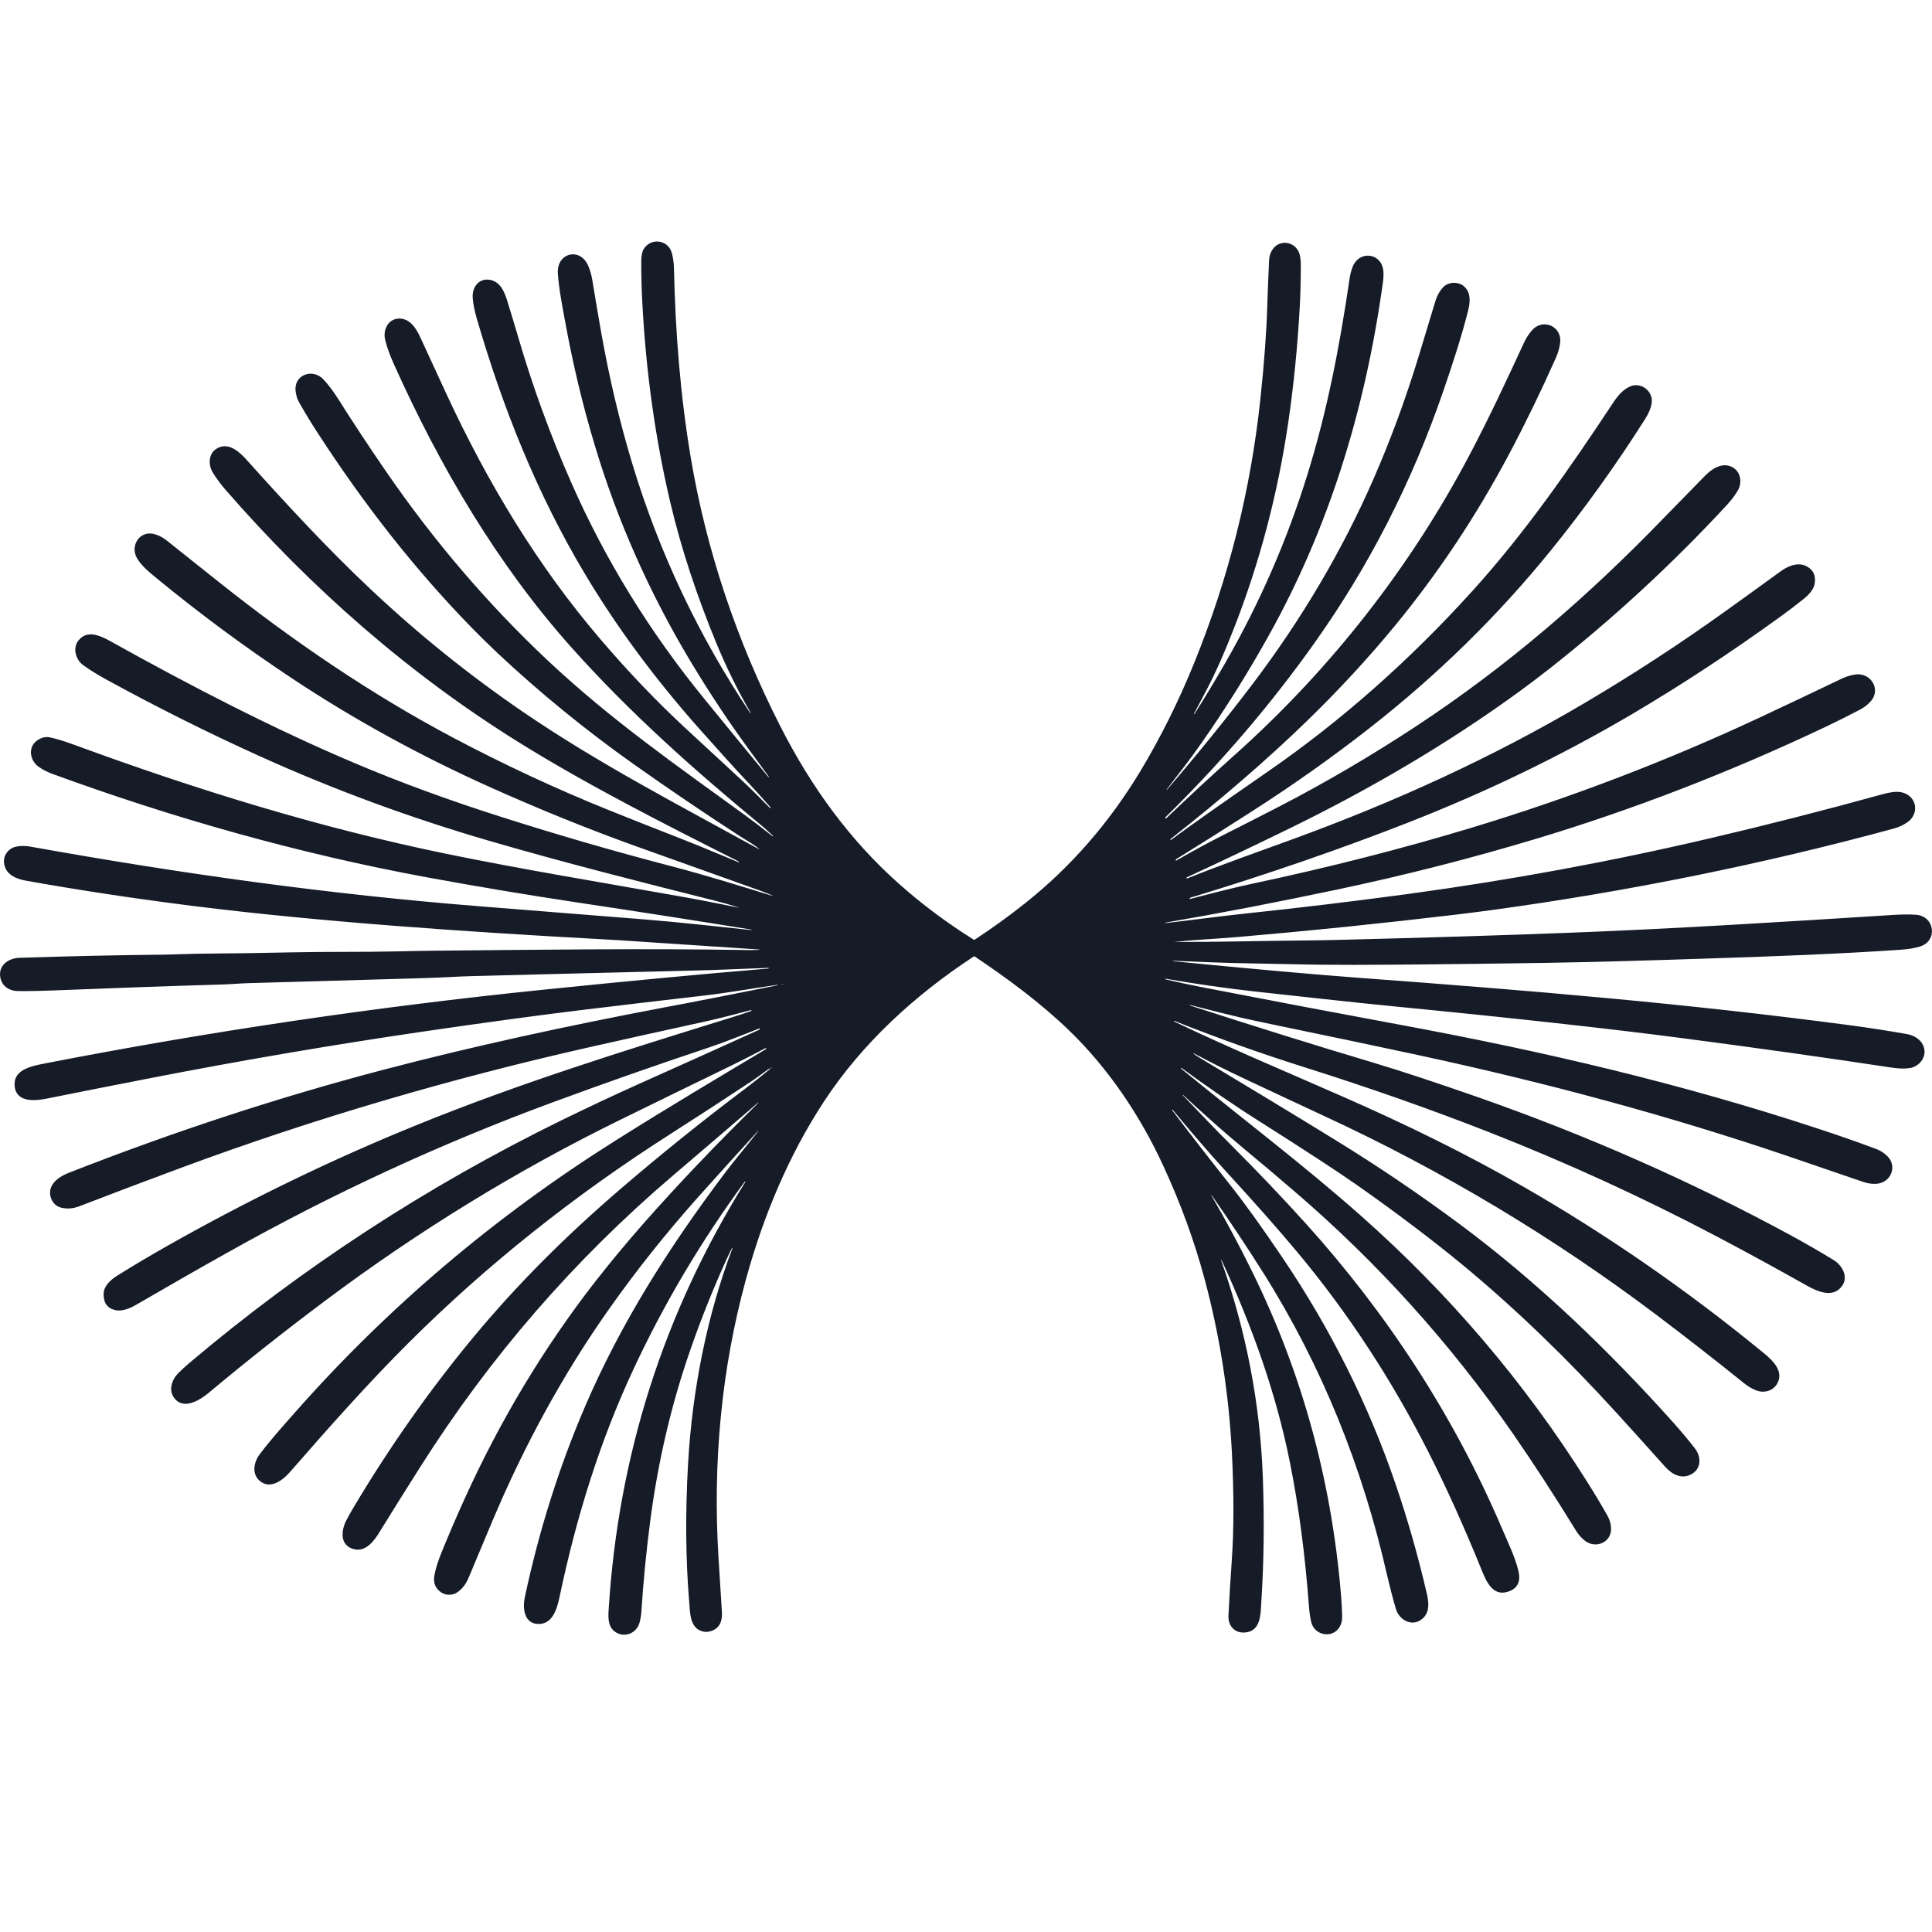 <?xml version="1.0" encoding="UTF-8"?> <svg xmlns="http://www.w3.org/2000/svg" xmlns:xlink="http://www.w3.org/1999/xlink" xmlns:svgjs="http://svgjs.com/svgjs" version="1.1" width="32" height="32"><svg xmlns="http://www.w3.org/2000/svg" width="32" height="32" viewBox="0 0 32 32" fill="none"><path d="M12.234 15.03C12.087 14.984 11.96 14.948 11.856 14.922C10.605 14.607 9.349 14.29 8.108 13.928C6.788 13.544 5.518 13.075 4.298 12.523C3.447 12.138 2.601 11.715 1.759 11.254C1.605 11.17 1.477 11.089 1.374 11.014C1.252 10.923 1.201 10.733 1.298 10.61C1.444 10.425 1.66 10.527 1.835 10.624C3.179 11.373 4.528 12.069 5.871 12.638C6.623 12.957 7.435 13.255 8.307 13.532C9.241 13.83 10.18 14.102 11.123 14.348C11.682 14.494 12.242 14.668 12.789 14.837C12.791 14.838 12.794 14.838 12.796 14.838C12.8 14.838 12.8 14.837 12.797 14.835C12.737 14.808 12.678 14.783 12.619 14.762C11.911 14.509 11.223 14.262 10.552 14.023C9.773 13.744 8.972 13.42 8.148 13.052C6.97 12.525 5.864 11.918 4.831 11.232C4.04 10.707 3.292 10.152 2.584 9.569C2.463 9.469 2.351 9.378 2.273 9.252C2.142 9.038 2.321 8.769 2.573 8.851C2.642 8.873 2.705 8.907 2.761 8.952C3.051 9.184 3.343 9.417 3.636 9.649C4.843 10.608 6.131 11.49 7.501 12.216C8.351 12.666 9.214 13.068 10.091 13.421C10.414 13.551 10.84 13.72 11.37 13.927C11.66 14.041 11.946 14.165 12.232 14.281C12.236 14.283 12.239 14.282 12.24 14.277C12.241 14.274 12.24 14.272 12.237 14.27C11 13.647 9.726 13 8.593 12.295C6.771 11.162 5.146 9.735 3.737 8.114C3.652 8.015 3.581 7.92 3.525 7.828C3.441 7.689 3.453 7.495 3.611 7.418C3.798 7.326 3.972 7.49 4.089 7.621C4.752 8.359 5.413 9.076 6.137 9.758C6.941 10.515 7.796 11.202 8.702 11.818C9.928 12.652 11.244 13.335 12.553 14.055C12.582 14.071 12.583 14.068 12.558 14.048C12.469 13.976 12.34 13.905 12.271 13.86C11.673 13.473 11.079 13.07 10.487 12.651C9.694 12.088 8.946 11.478 8.244 10.82C8.096 10.681 7.953 10.54 7.814 10.398C6.859 9.418 6.029 8.352 5.269 7.182C5.158 7.012 5.054 6.841 4.956 6.668C4.926 6.617 4.907 6.556 4.897 6.485C4.859 6.209 5.177 6.091 5.359 6.286C5.438 6.371 5.518 6.476 5.597 6.601C5.848 6.999 6.114 7.402 6.395 7.81C7.193 8.97 8.088 10.015 9.078 10.945C10.126 11.928 11.213 12.684 12.329 13.494C12.472 13.598 12.627 13.716 12.796 13.851C12.798 13.853 12.8 13.853 12.803 13.85C12.805 13.848 12.805 13.845 12.802 13.843C12.745 13.794 12.694 13.74 12.636 13.692C11.503 12.758 10.443 11.818 9.468 10.727C8.243 9.356 7.287 7.731 6.522 6.027C6.455 5.879 6.408 5.746 6.379 5.627C6.337 5.449 6.444 5.257 6.644 5.278C6.81 5.296 6.903 5.458 6.967 5.599C7.118 5.929 7.261 6.239 7.396 6.529C8.08 8.004 8.903 9.366 9.929 10.569C10.389 11.109 10.859 11.602 11.338 12.047C11.665 12.351 11.989 12.65 12.31 12.946C12.464 13.088 12.604 13.235 12.753 13.383C12.757 13.387 12.76 13.387 12.763 13.383C12.766 13.381 12.766 13.377 12.764 13.374C12.634 13.225 12.503 13.08 12.37 12.939C12.18 12.738 11.917 12.447 11.581 12.069C10.843 11.237 10.21 10.381 9.684 9.499C8.897 8.18 8.33 6.765 7.898 5.279C7.86 5.151 7.838 5.037 7.83 4.938C7.814 4.748 7.943 4.59 8.137 4.64C8.291 4.68 8.356 4.836 8.4 4.978C8.465 5.186 8.525 5.387 8.582 5.581C8.821 6.399 9.113 7.2 9.457 7.982C10.02 9.265 10.758 10.464 11.671 11.582C12.023 12.013 12.374 12.444 12.725 12.868C12.727 12.87 12.73 12.871 12.732 12.869C12.735 12.867 12.736 12.864 12.733 12.862C12.639 12.732 12.543 12.602 12.447 12.472C12.091 11.988 11.758 11.488 11.447 10.971C10.757 9.822 10.223 8.62 9.848 7.365C9.648 6.699 9.486 6.018 9.36 5.324C9.313 5.065 9.259 4.798 9.24 4.532C9.215 4.186 9.608 4.089 9.743 4.402C9.774 4.476 9.796 4.552 9.809 4.631C9.857 4.924 9.907 5.221 9.96 5.52C10.094 6.273 10.265 6.993 10.473 7.681C10.918 9.152 11.569 10.528 12.425 11.809C12.427 11.811 12.429 11.811 12.431 11.809C12.433 11.808 12.434 11.806 12.432 11.804C12.218 11.435 12.027 11.046 11.858 10.636C11.549 9.884 11.288 9.109 11.102 8.321C10.855 7.271 10.7 6.17 10.639 5.018C10.627 4.798 10.621 4.57 10.621 4.336C10.621 4.242 10.634 4.173 10.659 4.13C10.777 3.93 11.069 3.969 11.128 4.192C11.149 4.271 11.161 4.355 11.163 4.443C11.185 5.492 11.269 6.556 11.442 7.585C11.702 9.127 12.206 10.619 12.925 12.03C13.434 13.03 14.07 13.91 14.888 14.637C15.265 14.973 15.678 15.282 16.128 15.564C16.131 15.565 16.134 15.566 16.137 15.566C16.139 15.566 16.142 15.565 16.144 15.564C16.429 15.377 16.708 15.176 16.981 14.959C17.736 14.359 18.372 13.629 18.892 12.766C19.227 12.208 19.525 11.61 19.783 10.972C20.352 9.569 20.716 8.115 20.876 6.608C20.939 6.022 20.976 5.509 20.99 5.07C20.998 4.818 21.008 4.565 21.02 4.311C21.025 4.19 21.091 4.066 21.215 4.031C21.345 3.994 21.48 4.072 21.521 4.198C21.55 4.288 21.546 4.391 21.545 4.49C21.544 4.701 21.538 4.904 21.527 5.1C21.491 5.749 21.428 6.376 21.34 6.98C21.166 8.173 20.865 9.316 20.437 10.41C20.28 10.813 20.134 11.142 20.001 11.396C19.927 11.537 19.852 11.679 19.777 11.821C19.776 11.824 19.776 11.826 19.779 11.828C19.781 11.829 19.783 11.828 19.784 11.827C19.962 11.544 20.134 11.258 20.3 10.97C20.866 9.984 21.319 8.945 21.657 7.854C21.985 6.798 22.191 5.724 22.354 4.611C22.363 4.546 22.38 4.483 22.404 4.42C22.505 4.155 22.857 4.179 22.908 4.457C22.922 4.533 22.914 4.619 22.903 4.694C22.614 6.775 22.013 8.749 20.994 10.563C20.652 11.174 20.287 11.754 19.901 12.306C19.719 12.568 19.519 12.823 19.322 13.078C19.322 13.079 19.322 13.08 19.322 13.081C19.322 13.082 19.323 13.082 19.324 13.083C19.325 13.083 19.326 13.082 19.327 13.082C19.822 12.507 20.291 11.929 20.733 11.348C21.553 10.268 22.225 9.131 22.748 7.937C23.033 7.285 23.283 6.606 23.498 5.9C23.587 5.605 23.678 5.304 23.772 4.996C23.802 4.896 23.848 4.815 23.908 4.753C23.993 4.666 24.157 4.662 24.248 4.742C24.366 4.845 24.352 5.007 24.317 5.143C24.21 5.572 24.058 6.032 23.907 6.473C23.389 7.982 22.679 9.372 21.776 10.644C21.047 11.672 20.22 12.638 19.297 13.543C19.296 13.543 19.296 13.544 19.297 13.545L19.302 13.551C19.308 13.556 19.313 13.557 19.318 13.552C19.699 13.188 20.08 12.835 20.462 12.494C22.041 11.082 23.366 9.388 24.345 7.526C24.671 6.908 24.962 6.283 25.247 5.665C25.278 5.599 25.32 5.535 25.373 5.473C25.553 5.263 25.879 5.404 25.84 5.683C25.829 5.766 25.806 5.846 25.772 5.923C25.53 6.468 25.274 6.995 25.004 7.505C24.456 8.539 23.821 9.494 23.099 10.371C22.657 10.907 22.174 11.43 21.651 11.938C20.997 12.573 20.241 13.227 19.383 13.901L19.383 13.902L19.387 13.908C19.39 13.912 19.394 13.913 19.398 13.91C19.663 13.712 20.2 13.333 21.008 12.774C22.213 11.94 23.34 10.946 24.386 9.79C25.261 8.825 26.005 7.75 26.723 6.664C26.793 6.558 26.891 6.439 27.017 6.394C27.154 6.346 27.299 6.425 27.347 6.56C27.392 6.686 27.307 6.849 27.239 6.955C26.762 7.707 26.245 8.427 25.689 9.114C24.813 10.195 23.813 11.176 22.687 12.057C22.078 12.534 21.437 12.988 20.765 13.42C20.335 13.697 19.906 13.968 19.476 14.234C19.472 14.236 19.471 14.24 19.474 14.245L19.478 14.252C19.479 14.254 19.48 14.254 19.482 14.254C19.765 14.091 20.024 13.951 20.258 13.833C20.575 13.673 20.885 13.515 21.187 13.359C21.949 12.965 22.703 12.523 23.449 12.033C24.963 11.038 26.303 9.877 27.551 8.586C27.782 8.348 28.012 8.113 28.241 7.88C28.359 7.76 28.53 7.65 28.693 7.738C28.834 7.813 28.859 7.993 28.784 8.124C28.738 8.203 28.678 8.282 28.604 8.363C27.7 9.34 26.72 10.244 25.665 11.075C25.511 11.196 25.352 11.316 25.189 11.436C23.979 12.32 22.693 13.069 21.366 13.718C20.793 13.998 20.224 14.269 19.658 14.531C19.653 14.534 19.651 14.538 19.653 14.544L19.656 14.551C19.657 14.552 19.658 14.552 19.659 14.552C20.253 14.312 20.849 14.106 21.449 13.886C23.116 13.275 24.721 12.546 26.262 11.635C27.045 11.172 27.808 10.675 28.548 10.145C28.872 9.913 29.188 9.685 29.499 9.459C29.611 9.377 29.774 9.308 29.912 9.374C30.032 9.433 30.081 9.531 30.056 9.669C30.039 9.769 29.952 9.859 29.872 9.922C29.744 10.025 29.615 10.123 29.486 10.216C28.665 10.81 27.849 11.346 27.037 11.825C25.875 12.51 24.637 13.11 23.324 13.624C22.19 14.068 20.986 14.483 19.712 14.87C19.707 14.872 19.705 14.875 19.706 14.881L19.708 14.889C19.709 14.89 19.71 14.89 19.711 14.89C20.153 14.774 20.489 14.691 20.719 14.642C22.015 14.367 23.242 14.053 24.4 13.702C26.04 13.204 27.629 12.595 29.169 11.874C29.613 11.666 30.056 11.456 30.498 11.244C30.568 11.21 30.642 11.186 30.72 11.173C30.977 11.127 31.169 11.415 30.981 11.62C30.932 11.674 30.875 11.718 30.809 11.753C30.62 11.852 30.432 11.946 30.246 12.035C28.655 12.789 27.052 13.409 25.437 13.895C24.355 14.22 23.261 14.499 22.156 14.732C21.158 14.943 20.208 15.126 19.306 15.281C19.303 15.281 19.302 15.283 19.302 15.285C19.303 15.288 19.304 15.289 19.307 15.289C19.737 15.24 20.171 15.18 20.6 15.134C21.516 15.038 22.425 14.928 23.329 14.806C25.014 14.577 26.681 14.27 28.33 13.883C29.275 13.662 30.217 13.421 31.155 13.162C31.32 13.117 31.523 13.065 31.657 13.216C31.765 13.338 31.73 13.523 31.598 13.615C31.527 13.665 31.452 13.7 31.373 13.722C29.199 14.313 26.974 14.764 24.698 15.075C24.506 15.101 24.306 15.126 24.099 15.151C22.896 15.294 21.7 15.417 20.511 15.519C20.16 15.549 19.81 15.564 19.464 15.6C19.463 15.602 19.463 15.602 19.464 15.602C20.185 15.603 20.917 15.583 21.546 15.578C21.736 15.576 21.936 15.573 22.145 15.568C23.549 15.533 24.834 15.494 26.002 15.449C27.761 15.382 29.585 15.266 31.376 15.153C31.506 15.145 31.624 15.144 31.732 15.151C32.044 15.171 32.106 15.584 31.796 15.679C31.709 15.705 31.604 15.722 31.479 15.731C30.458 15.8 29.426 15.839 28.355 15.874C27.213 15.912 26.298 15.937 25.612 15.948C24.902 15.959 24.186 15.968 23.465 15.975C22.804 15.98 22.064 15.988 21.347 15.969C20.897 15.958 20.471 15.956 20.033 15.938C19.827 15.93 19.629 15.922 19.438 15.914C19.436 15.914 19.434 15.914 19.433 15.916C19.433 15.917 19.433 15.918 19.433 15.919C19.433 15.92 19.434 15.921 19.435 15.921C20.714 16.047 21.736 16.138 22.5 16.195C25.462 16.414 27.952 16.626 30.609 16.977C30.963 17.024 31.289 17.075 31.587 17.128C31.715 17.151 31.84 17.231 31.871 17.368C31.905 17.524 31.78 17.666 31.636 17.69C31.554 17.703 31.455 17.701 31.34 17.684C30.223 17.515 29.064 17.352 27.863 17.195C26.638 17.035 25.048 16.86 23.094 16.669C22.323 16.594 21.552 16.505 20.791 16.423C20.33 16.372 19.834 16.302 19.306 16.211C19.302 16.21 19.3 16.212 19.3 16.215C19.299 16.218 19.3 16.221 19.303 16.221C19.51 16.269 19.71 16.312 19.903 16.35C20.995 16.562 22.087 16.769 23.178 16.971C25.575 17.415 27.845 17.946 30.116 18.695C30.439 18.801 30.76 18.913 31.077 19.031C31.141 19.055 31.201 19.093 31.255 19.144C31.434 19.313 31.32 19.589 31.084 19.607C31.01 19.613 30.933 19.602 30.851 19.573C30.417 19.424 30.004 19.283 29.613 19.149C27.621 18.473 25.627 17.938 23.511 17.48C22.966 17.362 22.086 17.177 20.871 16.925C20.481 16.844 20.096 16.743 19.718 16.647C19.714 16.646 19.711 16.647 19.708 16.648C19.705 16.651 19.706 16.653 19.714 16.655C20.732 16.985 21.742 17.301 22.746 17.601C23.21 17.74 23.788 17.931 24.48 18.173C26.29 18.807 28.014 19.568 29.652 20.456C29.911 20.597 30.151 20.735 30.373 20.872C30.504 20.953 30.617 21.135 30.518 21.288C30.373 21.51 30.113 21.398 29.92 21.29C29.424 21.01 28.93 20.741 28.438 20.481C27.212 19.835 25.957 19.26 24.673 18.756C23.696 18.373 22.672 18.013 21.6 17.675C20.875 17.446 20.159 17.191 19.453 16.91C19.449 16.908 19.447 16.91 19.445 16.913C19.443 16.917 19.444 16.919 19.448 16.92C20.421 17.383 21.318 17.757 22.253 18.169C23.268 18.615 24.279 19.106 25.242 19.661C26.601 20.443 27.903 21.342 29.147 22.357C29.296 22.479 29.557 22.671 29.444 22.902C29.382 23.031 29.231 23.08 29.099 23.033C29.029 23.008 28.958 22.967 28.888 22.911C28.391 22.511 27.905 22.133 27.431 21.775C25.727 20.491 23.902 19.398 21.957 18.496C21.494 18.281 21.04 18.068 20.595 17.859C20.324 17.732 20.05 17.594 19.774 17.447C19.772 17.446 19.77 17.446 19.769 17.448C19.767 17.45 19.768 17.452 19.77 17.454C19.799 17.475 19.83 17.496 19.862 17.515C20.659 17.992 21.415 18.45 22.129 18.889C22.833 19.322 23.516 19.785 24.179 20.277C25.468 21.235 26.643 22.364 27.725 23.573C27.851 23.715 27.968 23.854 28.075 23.993C28.175 24.123 28.183 24.312 28.031 24.408C27.864 24.514 27.696 24.424 27.58 24.294C27.313 23.995 27.038 23.691 26.756 23.381C25.983 22.532 25.129 21.699 24.249 20.97C23.735 20.545 23.144 20.098 22.477 19.629C22.162 19.408 21.621 19.055 20.854 18.569C20.413 18.291 19.992 17.997 19.569 17.689C19.566 17.687 19.563 17.687 19.561 17.69C19.558 17.693 19.559 17.696 19.561 17.698C20.564 18.519 21.573 19.281 22.53 20.127C23.997 21.424 25.246 22.89 26.276 24.524C26.418 24.748 26.536 24.946 26.631 25.117C26.664 25.177 26.682 25.243 26.684 25.317C26.691 25.546 26.434 25.656 26.256 25.523C26.199 25.48 26.148 25.424 26.104 25.353C25.741 24.763 25.395 24.231 25.067 23.757C24.03 22.258 22.819 20.914 21.434 19.727C21.143 19.477 20.871 19.247 20.618 19.038C20.267 18.747 19.929 18.445 19.596 18.136C19.594 18.134 19.593 18.134 19.591 18.136C19.589 18.138 19.589 18.14 19.591 18.141C19.859 18.42 20.122 18.698 20.398 18.973C20.826 19.401 21.236 19.831 21.627 20.264C22.979 21.762 24.083 23.453 24.882 25.326C24.979 25.553 25.096 25.791 25.15 26.02C25.193 26.204 25.131 26.32 24.961 26.368C24.727 26.433 24.622 26.205 24.544 26.012C24.251 25.29 23.956 24.636 23.659 24.05C23.044 22.84 22.321 21.737 21.49 20.742C21.174 20.363 20.781 19.919 20.312 19.408C20.009 19.079 19.708 18.724 19.422 18.381C19.419 18.379 19.417 18.379 19.414 18.381C19.412 18.383 19.411 18.385 19.413 18.387C19.731 18.806 20.046 19.212 20.358 19.604C20.601 19.909 20.897 20.32 21.246 20.837C22.041 22.016 22.663 23.26 23.111 24.569C23.309 25.144 23.482 25.749 23.63 26.384C23.662 26.521 23.687 26.683 23.578 26.794C23.411 26.963 23.177 26.845 23.119 26.645C23.066 26.463 23.018 26.277 22.974 26.088C22.57 24.308 21.895 22.622 20.923 21.08C20.652 20.651 20.368 20.224 20.07 19.798C20.069 19.797 20.067 19.796 20.066 19.797C20.064 19.799 20.064 19.8 20.065 19.801C20.305 20.213 20.533 20.64 20.749 21.081C21.567 22.747 22.054 24.524 22.211 26.414C22.221 26.53 22.227 26.645 22.23 26.76C22.232 26.833 22.22 26.893 22.192 26.941C22.076 27.147 21.77 27.093 21.717 26.863C21.699 26.783 21.687 26.697 21.681 26.616C21.617 25.753 21.512 24.955 21.365 24.221C21.131 23.053 20.73 21.948 20.233 20.872C20.232 20.869 20.23 20.869 20.229 20.87C20.226 20.871 20.225 20.873 20.226 20.875C20.643 22.053 20.873 23.255 20.917 24.481C20.942 25.194 20.934 25.873 20.892 26.519C20.879 26.72 20.894 27.027 20.608 27.04C20.442 27.048 20.339 26.921 20.347 26.76C20.362 26.465 20.38 26.155 20.403 25.832C20.438 25.328 20.438 24.737 20.404 24.058C20.353 23.077 20.203 22.123 19.955 21.196C19.782 20.55 19.552 19.927 19.273 19.321C18.892 18.49 18.359 17.693 17.698 17.058C17.219 16.598 16.692 16.211 16.141 15.84C16.14 15.839 16.138 15.839 16.137 15.839C16.135 15.839 16.133 15.839 16.132 15.84C15.161 16.476 14.281 17.278 13.648 18.244C13.06 19.14 12.64 20.151 12.355 21.191C11.947 22.678 11.806 24.23 11.899 25.773C11.917 26.067 11.937 26.376 11.957 26.699C11.968 26.861 11.912 26.966 11.789 27.012C11.735 27.032 11.683 27.035 11.632 27.02C11.425 26.962 11.43 26.711 11.416 26.543C11.356 25.828 11.35 25.058 11.397 24.235C11.466 23.028 11.708 21.794 12.131 20.677C12.132 20.675 12.131 20.673 12.129 20.672C12.126 20.671 12.124 20.671 12.123 20.674C12.091 20.737 12.06 20.8 12.031 20.864C11.809 21.354 11.612 21.846 11.441 22.338C11.121 23.253 10.898 24.206 10.769 25.198C10.703 25.707 10.654 26.208 10.623 26.699C10.619 26.755 10.609 26.814 10.593 26.875C10.543 27.06 10.33 27.138 10.177 27.02C10.065 26.933 10.073 26.775 10.082 26.647C10.243 24.095 10.997 21.739 12.344 19.578C12.345 19.575 12.345 19.573 12.342 19.571C12.339 19.569 12.337 19.569 12.335 19.572C11.617 20.55 11.005 21.581 10.498 22.666C9.936 23.866 9.548 25.125 9.272 26.431C9.23 26.632 9.161 26.904 8.914 26.898C8.675 26.892 8.656 26.627 8.692 26.459C8.929 25.345 9.264 24.287 9.696 23.283C10.287 21.911 11.079 20.66 12.007 19.428C12.184 19.192 12.377 18.971 12.558 18.736C12.559 18.734 12.559 18.733 12.558 18.732C12.557 18.731 12.556 18.731 12.555 18.732C12.214 19.104 11.88 19.473 11.553 19.839C11.03 20.427 10.543 21.037 10.095 21.672C9.329 22.754 8.686 23.939 8.169 25.161C8.028 25.495 7.893 25.817 7.763 26.129C7.718 26.238 7.654 26.32 7.571 26.376C7.497 26.426 7.386 26.427 7.312 26.378C7.212 26.312 7.173 26.218 7.194 26.098C7.212 25.992 7.255 25.855 7.323 25.689C7.438 25.407 7.559 25.127 7.685 24.848C8.279 23.534 9.003 22.328 9.857 21.23C10.108 20.909 10.379 20.582 10.672 20.249C11.236 19.61 11.865 18.95 12.558 18.27C12.56 18.269 12.56 18.267 12.56 18.266C12.56 18.265 12.56 18.264 12.559 18.263C12.557 18.263 12.556 18.263 12.555 18.264C12.084 18.669 11.612 19.074 11.139 19.477C9.508 20.868 8.115 22.474 6.961 24.297C6.695 24.716 6.471 25.075 6.287 25.374C6.202 25.515 6.063 25.705 5.87 25.661C5.624 25.604 5.646 25.352 5.74 25.174C5.781 25.097 5.824 25.021 5.87 24.944C6.463 23.951 7.117 23.023 7.832 22.159C8.582 21.254 9.388 20.457 10.282 19.689C10.951 19.115 11.634 18.565 12.331 18.041C12.479 17.929 12.621 17.817 12.755 17.705C12.758 17.703 12.758 17.701 12.756 17.698C12.753 17.695 12.751 17.694 12.747 17.696C12.651 17.76 12.56 17.834 12.464 17.898C12.02 18.192 11.563 18.49 11.093 18.79C9.53 19.788 8.075 20.937 6.764 22.245C6.088 22.919 5.441 23.65 4.805 24.379C4.681 24.521 4.474 24.677 4.3 24.526C4.168 24.412 4.203 24.22 4.299 24.091C4.483 23.846 4.688 23.618 4.888 23.392C6.428 21.648 8.2 20.146 10.203 18.886C11.098 18.323 11.86 17.871 12.691 17.374C12.692 17.373 12.692 17.372 12.692 17.371L12.688 17.364C12.685 17.36 12.682 17.359 12.678 17.361C12.473 17.47 12.29 17.563 12.128 17.642C11.478 17.958 10.857 18.261 10.264 18.552C8.556 19.39 6.926 20.39 5.373 21.554C4.703 22.056 4.066 22.56 3.46 23.067C3.318 23.185 3.042 23.366 2.884 23.153C2.789 23.026 2.844 22.854 2.951 22.746C3.011 22.686 3.074 22.628 3.138 22.574C5.013 20.989 7.068 19.65 9.301 18.555C9.723 18.349 10.141 18.152 10.557 17.965C11.24 17.659 11.914 17.355 12.58 17.054C12.585 17.052 12.586 17.048 12.584 17.043L12.581 17.035C12.58 17.034 12.579 17.033 12.578 17.034C12.299 17.141 12.024 17.255 11.744 17.349C10.868 17.641 10.002 17.945 9.146 18.261C7.3 18.942 5.514 19.767 3.789 20.735C3.29 21.014 2.779 21.307 2.254 21.612C2.155 21.67 2.013 21.73 1.897 21.697C1.769 21.662 1.709 21.568 1.717 21.417C1.724 21.293 1.843 21.191 1.937 21.132C2.184 20.977 2.454 20.816 2.748 20.649C4.119 19.872 5.512 19.197 6.927 18.624C8.6 17.945 10.273 17.423 12.118 16.852C12.22 16.821 12.328 16.785 12.441 16.746C12.446 16.745 12.447 16.741 12.446 16.737C12.445 16.732 12.442 16.73 12.437 16.731C12.189 16.796 11.934 16.864 11.684 16.919C10.999 17.068 10.347 17.213 9.727 17.353C7.488 17.86 5.221 18.518 3.001 19.342C2.431 19.553 1.869 19.765 1.316 19.979C1.206 20.021 1.101 20.028 1 19.999C0.875 19.964 0.799 19.809 0.84 19.683C0.882 19.552 1.017 19.474 1.136 19.427C2.868 18.747 4.604 18.178 6.341 17.721C7.832 17.329 9.426 16.985 10.941 16.698C11.565 16.581 12.212 16.454 12.883 16.318C12.886 16.318 12.886 16.316 12.884 16.314C12.882 16.312 12.879 16.311 12.876 16.312C12.476 16.368 12.078 16.441 11.677 16.488C11.029 16.562 10.365 16.641 9.685 16.723C8.934 16.814 8.057 16.933 7.056 17.079C5.539 17.301 4.028 17.558 2.523 17.851C1.941 17.964 1.364 18.078 0.791 18.193C0.609 18.23 0.281 18.276 0.244 18.001C0.207 17.723 0.508 17.66 0.728 17.617C3.454 17.086 6.213 16.677 9.006 16.392C10.424 16.247 11.665 16.13 12.729 16.042C12.732 16.042 12.733 16.04 12.733 16.037C12.733 16.033 12.731 16.031 12.728 16.031C12.32 16.045 11.898 16.066 11.507 16.075C10.167 16.106 9.068 16.137 7.845 16.167C7.71 16.17 7.564 16.176 7.408 16.185C7.291 16.191 7.145 16.197 6.971 16.202C6.043 16.23 5.101 16.256 4.145 16.283C3.988 16.287 3.827 16.302 3.689 16.306C2.795 16.332 1.878 16.365 0.936 16.403C0.691 16.413 0.478 16.417 0.297 16.415C0.16 16.414 0.039 16.341 0.008 16.203C-0.039 15.994 0.136 15.87 0.324 15.864C1.12 15.838 1.913 15.82 2.704 15.812C2.927 15.809 3.161 15.796 3.4 15.795C3.897 15.791 4.372 15.785 4.823 15.774C5.407 15.761 5.998 15.771 6.58 15.758C6.788 15.753 6.989 15.749 7.182 15.747C8.905 15.731 10.65 15.706 12.383 15.736C12.446 15.737 12.506 15.736 12.563 15.733C12.597 15.73 12.597 15.728 12.563 15.726C11.856 15.68 11.187 15.636 10.557 15.593C10.346 15.578 10.145 15.566 9.955 15.556C7.702 15.433 5.305 15.269 3.218 15.008C2.247 14.886 1.312 14.745 0.415 14.584C0.258 14.555 0.091 14.48 0.067 14.297C0.051 14.167 0.14 14.052 0.262 14.024C0.337 14.008 0.417 14.008 0.505 14.023C3.024 14.475 5.443 14.811 7.92 15.009C8.818 15.08 9.734 15.154 10.669 15.228C11.26 15.276 11.853 15.342 12.442 15.405C12.445 15.405 12.446 15.404 12.447 15.401C12.447 15.399 12.446 15.397 12.443 15.397C11.482 15.241 10.519 15.091 9.556 14.947C8.729 14.822 7.903 14.684 7.081 14.533C4.963 14.143 2.877 13.553 0.865 12.817C0.784 12.787 0.709 12.749 0.641 12.701C0.495 12.599 0.455 12.374 0.617 12.263C0.686 12.215 0.756 12.199 0.826 12.213C0.933 12.236 1.067 12.276 1.229 12.336C3.257 13.081 5.279 13.706 7.379 14.139C8.659 14.402 9.947 14.612 11.243 14.843C11.544 14.896 11.874 14.96 12.233 15.033L12.234 15.033L12.235 15.032L12.235 15.03L12.234 15.03ZM19.445 14.262C19.451 14.26 19.454 14.259 19.452 14.259C19.449 14.258 19.446 14.258 19.443 14.26C19.435 14.265 19.435 14.265 19.445 14.262ZM12.957 16.306C12.96 16.306 12.963 16.305 12.965 16.303C12.968 16.3 12.967 16.298 12.963 16.297C12.961 16.296 12.958 16.296 12.955 16.297C12.944 16.303 12.945 16.306 12.957 16.306ZM12.772 17.685C12.771 17.686 12.771 17.687 12.77 17.688C12.768 17.694 12.769 17.695 12.774 17.691C12.778 17.688 12.781 17.684 12.783 17.679C12.784 17.675 12.783 17.674 12.779 17.675C12.776 17.676 12.774 17.678 12.774 17.682C12.774 17.683 12.774 17.684 12.772 17.685Z" fill="#151B27"></path></svg><style>@media (prefers-color-scheme: light) { :root { filter: none; } } </style></svg> 